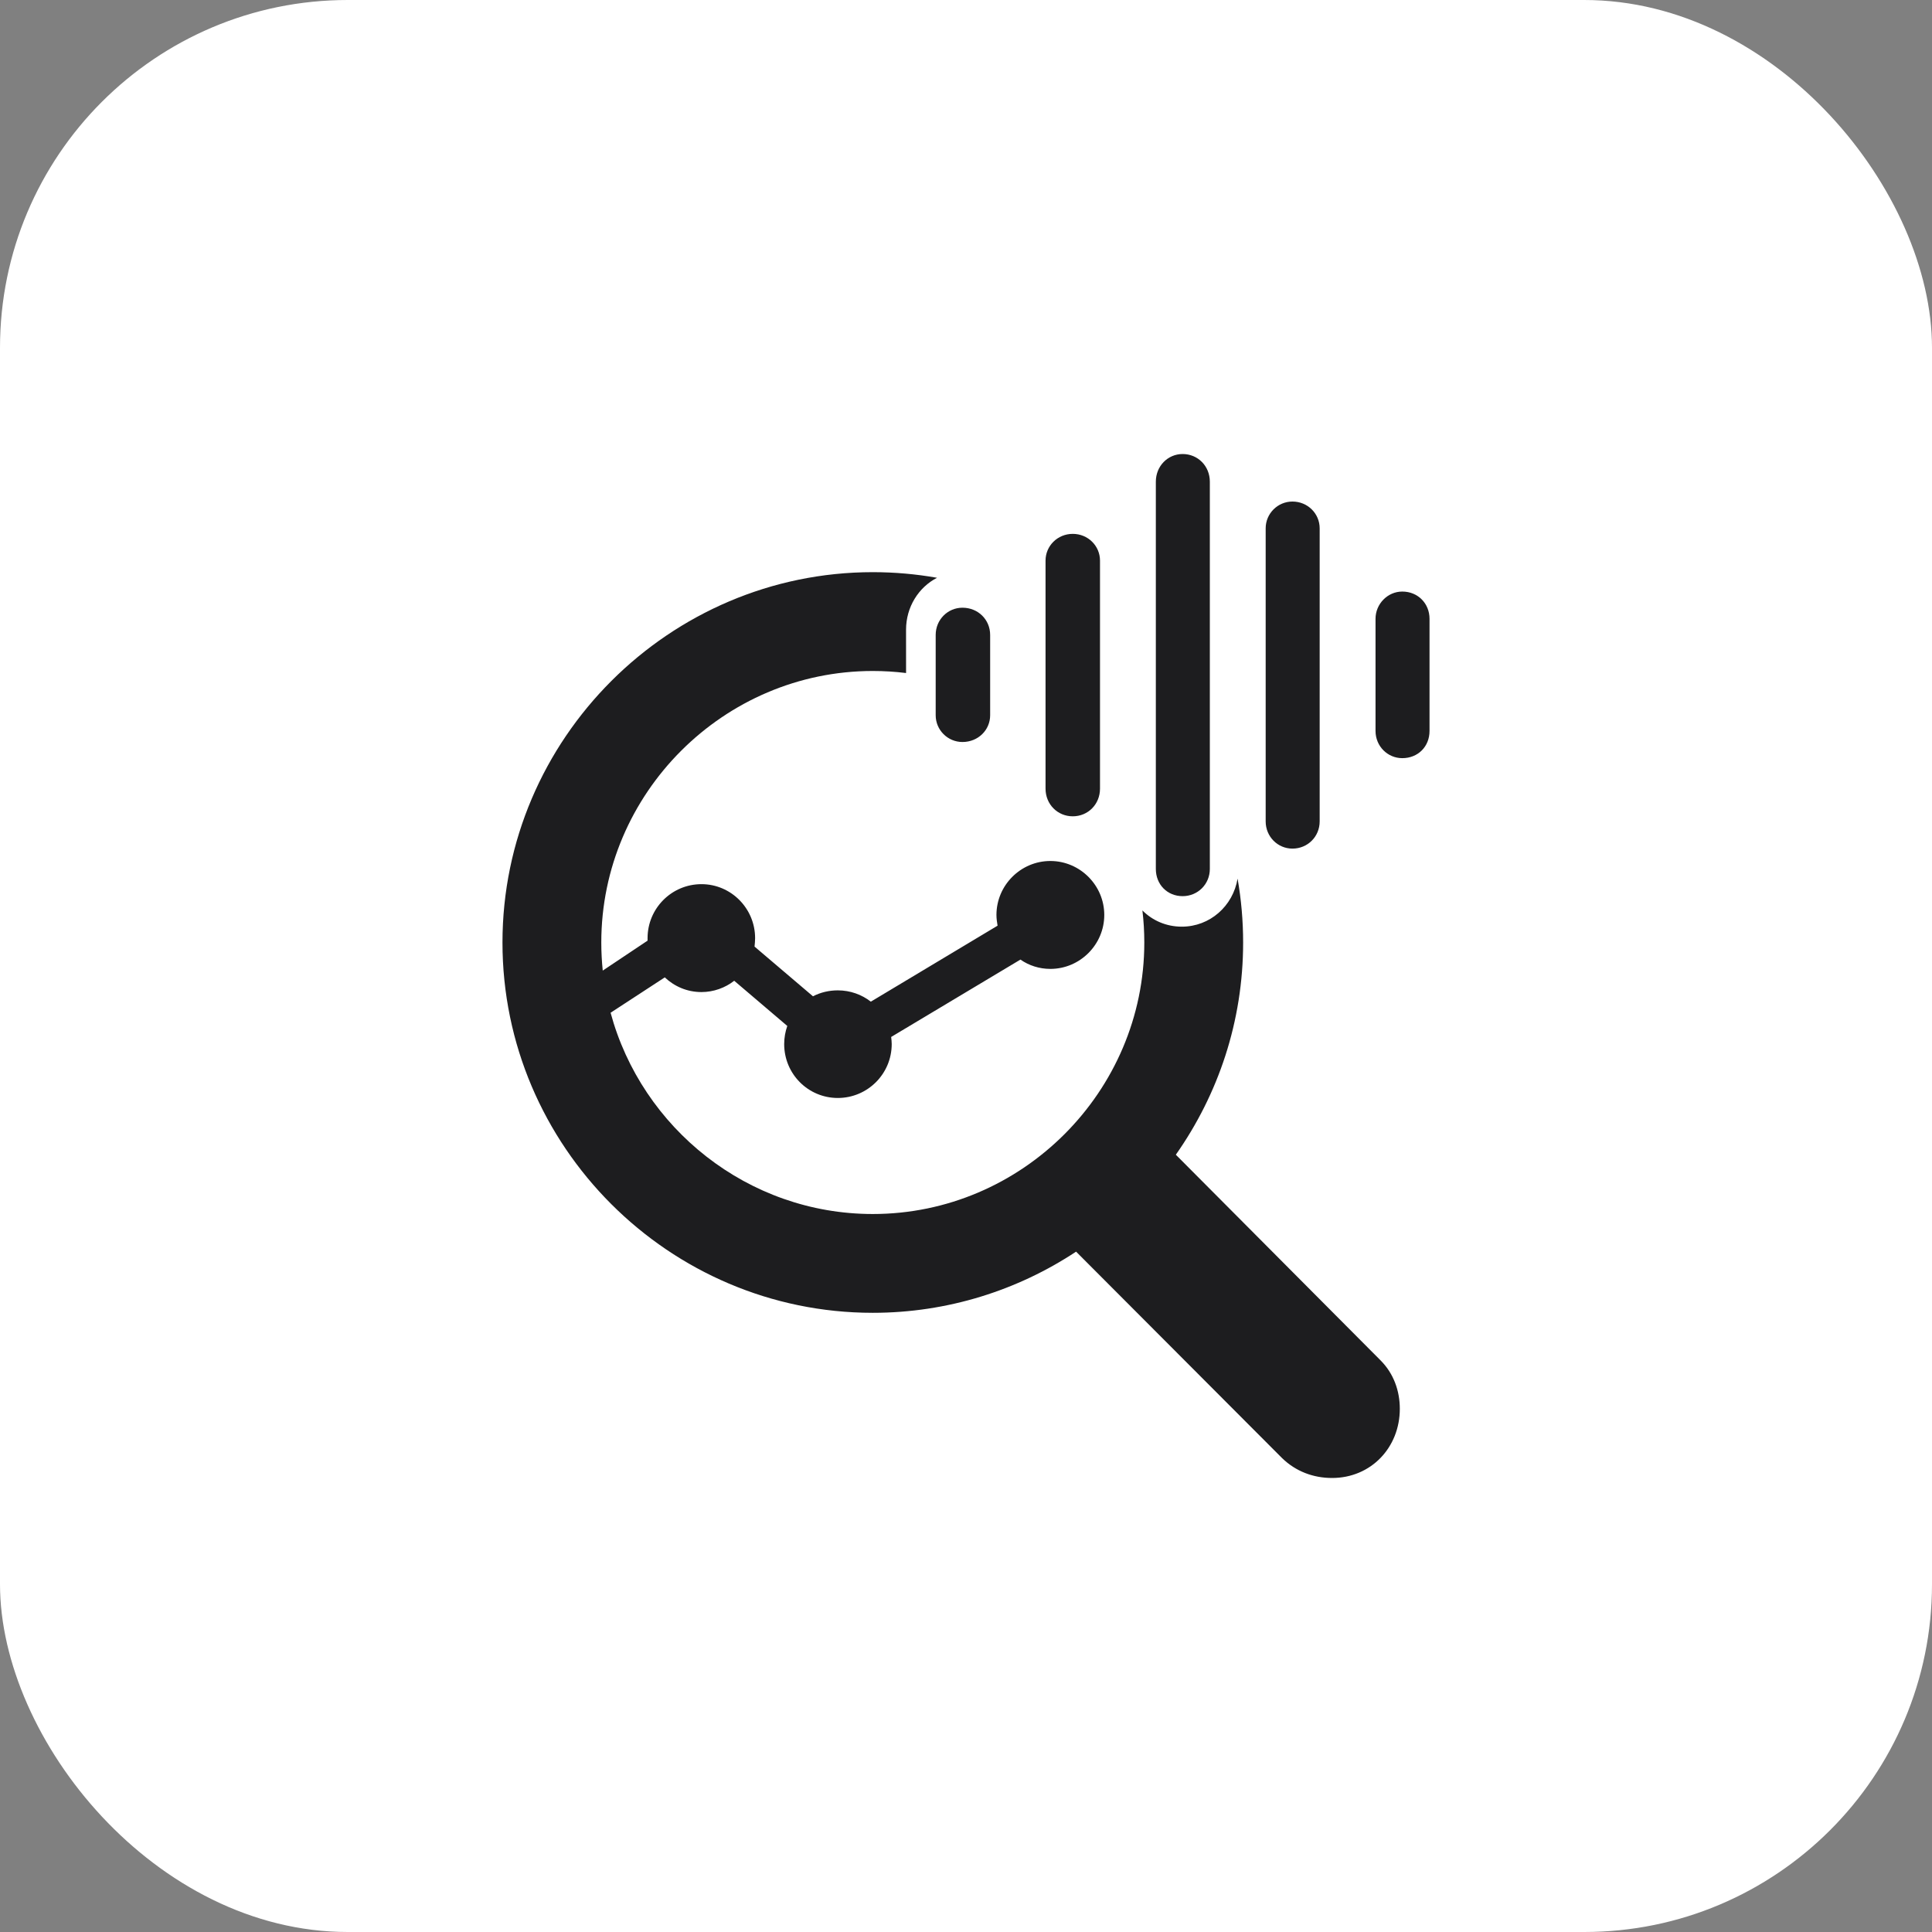 <svg width="100" height="100" viewBox="0 0 100 100" fill="none" xmlns="http://www.w3.org/2000/svg">
<rect x="0" y="0" width="100" height="100" fill="#808080" stroke="none"/>
<rect width="100" height="100" rx="18" fill="white"/>
<path d="M59.229 48.783C59.229 48.222 59.196 47.668 59.131 47.124C59.65 47.646 60.364 47.964 61.17 47.964C62.626 47.964 63.821 46.897 64.057 45.478C64.246 46.553 64.344 47.657 64.344 48.783C64.344 52.875 63.053 56.65 60.861 59.768L71.456 70.411C72.138 71.093 72.454 71.994 72.454 72.92C72.454 74.917 70.969 76.5 68.947 76.5C67.973 76.5 67.072 76.159 66.366 75.477L55.698 64.785C52.678 66.782 49.049 67.951 45.176 67.951C34.63 67.951 26.008 59.329 26.008 48.783C26.008 38.237 34.655 29.615 45.176 29.615C46.309 29.615 47.42 29.715 48.501 29.906C47.545 30.399 46.897 31.421 46.897 32.592L46.898 34.836C46.333 34.766 45.759 34.73 45.176 34.73C37.456 34.73 31.123 41.062 31.123 48.783C31.123 49.274 31.149 49.76 31.198 50.238L33.518 48.688V48.557C33.518 47.022 34.76 45.764 36.308 45.764C37.842 45.764 39.084 47.022 39.084 48.557C39.084 48.703 39.069 48.849 39.055 48.995L42.079 51.568C42.474 51.364 42.912 51.261 43.365 51.261C44.008 51.261 44.607 51.48 45.074 51.846L51.634 47.913C51.605 47.738 51.576 47.548 51.576 47.358C51.576 45.823 52.832 44.565 54.366 44.565C55.9 44.565 57.157 45.823 57.157 47.358C57.157 48.893 55.9 50.15 54.366 50.15C53.796 50.15 53.256 49.975 52.818 49.668L46.126 53.673C46.141 53.791 46.155 53.922 46.155 54.039C46.155 55.589 44.899 56.831 43.365 56.831C41.831 56.831 40.589 55.589 40.589 54.039C40.589 53.717 40.647 53.396 40.75 53.103L38.003 50.764C37.535 51.13 36.936 51.349 36.308 51.349C35.563 51.349 34.906 51.057 34.409 50.589L31.604 52.419C33.219 58.396 38.711 62.837 45.176 62.837C52.897 62.837 59.229 56.504 59.229 48.783Z" fill="#1D1D1F"/>
<path d="M61.212 46.385C60.423 46.385 59.826 45.788 59.826 44.975V24.933C59.826 24.121 60.447 23.5 61.212 23.5C62 23.5 62.621 24.121 62.621 24.933V44.975C62.621 45.764 62 46.385 61.212 46.385ZM66.897 43.924C66.133 43.924 65.511 43.303 65.511 42.515V27.346C65.511 26.582 66.133 25.96 66.897 25.96C67.685 25.96 68.306 26.582 68.306 27.346V42.515C68.306 43.303 67.685 43.924 66.897 43.924ZM55.526 42.252C54.738 42.252 54.117 41.631 54.117 40.819V29.018C54.117 28.254 54.738 27.633 55.526 27.633C56.315 27.633 56.936 28.254 56.936 29.018V40.819C56.936 41.631 56.315 42.252 55.526 42.252ZM72.582 39.242C71.818 39.242 71.197 38.621 71.197 37.833V32.028C71.197 31.264 71.818 30.619 72.582 30.619C73.395 30.619 73.992 31.24 73.992 32.028V37.833C73.992 38.645 73.395 39.242 72.582 39.242ZM49.817 38.406C49.053 38.406 48.431 37.785 48.431 37.021V32.864C48.431 32.076 49.053 31.455 49.817 31.455C50.629 31.455 51.25 32.076 51.25 32.864V37.021C51.25 37.785 50.629 38.406 49.817 38.406Z" fill="#1D1D1F"/>
</svg>
